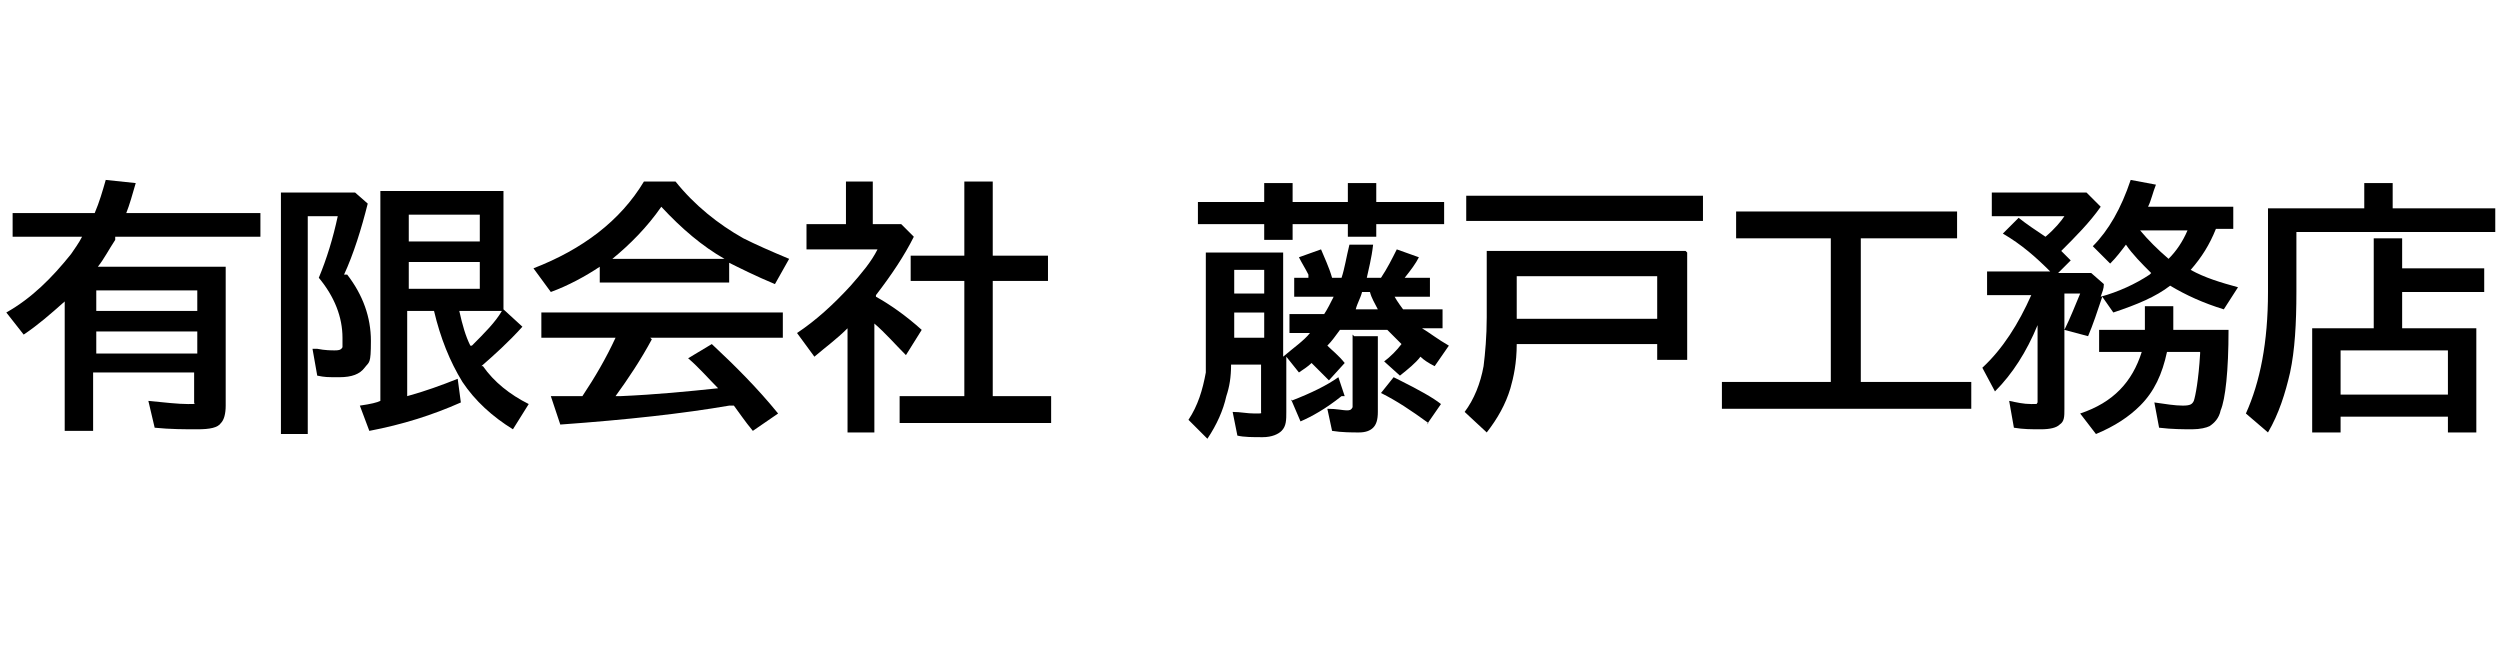<?xml version="1.0" encoding="UTF-8"?>
<svg id="_レイヤー_1" xmlns="http://www.w3.org/2000/svg" version="1.1" viewBox="0 0 158.4 41.1">
  <!-- Generator: Adobe Illustrator 29.7.1, SVG Export Plug-In . SVG Version: 2.1.1 Build 8)  -->
  <path d="M6.2,16.9h8.1v8.8c0,.5-.1.9-.3,1.1-.2.3-.7.4-1.5.4s-1.7,0-2.7-.1l-.4-1.7c1,.1,1.9.2,2.5.2s.4,0,.4-.1c0,0,0-.2,0-.4v-1.5h-6.4v3.7h-1.8v-8.2c-.9.8-1.7,1.5-2.6,2.1l-1.1-1.4c1.6-.9,2.9-2.2,4.1-3.7.2-.3.5-.7.7-1.1H.8v-1.5h5.2c.3-.7.5-1.4.7-2.1l1.9.2c-.2.7-.4,1.4-.6,1.9h8.5v1.5H7.3v.2c-.4.6-.7,1.2-1.1,1.7ZM6.1,18.4v1.3h6.4v-1.3h-6.4ZM6.1,21v1.4h6.4v-1.4h-6.4Z"/>
  <path d="M22,17.4c1,1.3,1.5,2.7,1.5,4.2s-.1,1.3-.4,1.7c-.3.4-.8.6-1.6.6s-.9,0-1.4-.1l-.3-1.7h.3c.5.1.9.1,1.1.1s.4,0,.5-.2c0-.1,0-.3,0-.6,0-1.3-.5-2.6-1.5-3.8.5-1.2.9-2.5,1.2-3.9h-1.9v13.8h-1.7v-15.3h4.7l.8.7c-.4,1.6-.9,3.2-1.5,4.5ZM30.6,23.2c.7,1,1.7,1.8,2.9,2.4l-1,1.6c-1.3-.8-2.4-1.8-3.2-3-.8-1.3-1.4-2.8-1.8-4.5h-1.7v5.4c1.1-.3,2.2-.7,3.2-1.1l.2,1.5c-1.8.8-3.7,1.4-5.8,1.8l-.6-1.6c.7-.1,1.1-.2,1.3-.3v-13.3h7.8v7.5l1.2,1.1c-.9,1-1.8,1.8-2.6,2.5ZM30.4,13.6h-4.5v1.7h4.5v-1.7ZM30.4,16.6h-4.5v1.7h4.5v-1.7ZM29.9,21.9c.8-.8,1.5-1.5,1.9-2.2h-2.7c.2.9.4,1.6.7,2.2Z"/>
  <path d="M46.2,16.6v1.3h-8.2v-1c-.9.6-2,1.2-3.1,1.6l-1.1-1.5c3.1-1.2,5.5-3,7-5.5h2c1.2,1.5,2.7,2.7,4.3,3.6.8.4,1.7.8,2.9,1.3l-.9,1.6c-1.2-.5-2.2-1-3-1.4ZM41.3,21.5c-.7,1.3-1.5,2.5-2.3,3.6h.3c2.3-.1,4.3-.3,6.2-.5-.6-.6-1.2-1.3-1.9-1.9l1.5-.9c1.5,1.4,2.9,2.8,4.2,4.4l-1.6,1.1c-.5-.6-.9-1.2-1.2-1.6h-.3c-2.9.5-6.5.9-10.7,1.2l-.6-1.8c.4,0,.8,0,1.2,0h.8c.8-1.2,1.5-2.4,2.1-3.7h-4.7v-1.6h15.3v1.6h-8.4ZM45.9,16.4c-1.4-.8-2.7-1.9-4-3.3-.9,1.3-2,2.4-3.1,3.3h7.1Z"/>
  <path d="M55.5,18.8c.9.5,1.9,1.2,2.9,2.1l-1,1.6c-.7-.7-1.3-1.4-2-2v6.9h-1.7v-6.6c-.7.7-1.4,1.2-2.1,1.8l-1.1-1.5c1.2-.8,2.3-1.8,3.4-3,.7-.8,1.3-1.5,1.7-2.3h-4.5v-1.6h2.5v-2.7h1.7v2.7h1.8l.8.8c-.6,1.2-1.4,2.4-2.4,3.7ZM61.1,16.2v-4.7h1.8v4.7h3.5v1.6h-3.5v7.3h3.7v1.7h-9.6v-1.7h4.1v-7.3h-3.4v-1.6h3.4Z"/>
  <path d="M88.2,18.5c.2.4.4.7.7,1.1h2.5v1.2h-1.3c.5.3,1,.7,1.7,1.1l-.9,1.3c-.4-.2-.7-.4-.9-.6-.3.4-.8.8-1.3,1.2l-1-.9c.4-.3.8-.7,1.1-1.1-.3-.3-.6-.6-.9-.9h-3c-.3.4-.5.7-.8,1h0c.3.3.7.6,1.1,1.1l-1,1.1c-.5-.5-.9-.9-1.1-1.1-.2.2-.5.4-.8.6l-.8-1v3.5c0,.5,0,.9-.3,1.2-.2.2-.6.4-1.2.4s-1.2,0-1.6-.1l-.3-1.5c.5,0,.9.1,1.4.1s.4,0,.4-.1c0,0,0-.2,0-.3v-2.7h-1.9c0,.8-.1,1.4-.3,2-.2.9-.6,1.8-1.2,2.7l-1.2-1.2c.6-.9.9-1.9,1.1-3,0-.5,0-1,0-1.6v-6h4.9v6.6c.7-.6,1.3-1,1.7-1.5h-1.3v-1.2h2.2c.2-.3.4-.7.6-1.1h-2.5v-1.2h.9c0,0,0-.1,0-.2-.2-.4-.4-.7-.6-1.1l1.4-.5c.2.5.5,1.1.7,1.8h.6c.2-.6.3-1.3.5-2.1h1.5c-.1.9-.3,1.6-.4,2.1h.9c.4-.6.7-1.2,1-1.8l1.4.5c-.2.4-.5.8-.9,1.3h1.6v1.2h-2.7ZM80.1,12.8v-1.2h1.8v1.2h3.5v-1.2h1.8v1.2h4.3v1.4h-4.3v.8h-1.8v-.8h-3.5v1h-1.8v-1h-4.2v-1.4h4.2ZM78.2,17.1v1.5h1.9v-1.5h-1.9ZM78.2,19.8v1.6h1.9v-1.6h-1.9ZM81.8,25.4c1.3-.5,2.3-1,3-1.5l.4,1.2h-.2c-1,.8-1.9,1.3-2.6,1.6l-.6-1.4ZM85.8,21.3h1.5v4.8c0,.5-.1.8-.3,1-.2.2-.5.3-.9.3s-1.1,0-1.7-.1l-.3-1.4c.6,0,1,.1,1.2.1s.3,0,.4-.2c0,0,0-.2,0-.3v-4.3ZM86.8,18.5h-.5c-.1.4-.3.7-.4,1.1h1.4c-.2-.4-.4-.7-.5-1.1ZM90.5,26.8c-1.1-.8-2-1.4-3-1.9l.8-1,.4.2c1.2.6,2.1,1.1,2.6,1.5l-.9,1.3Z"/>
  <path d="M106.9,16v6.8h-1.9v-1h-8.9c0,1.2-.2,2.1-.4,2.8-.3,1-.8,1.9-1.5,2.8l-1.4-1.3c.6-.8,1-1.8,1.2-2.9.1-.8.2-1.9.2-3.1v-4.2h12.6ZM92.9,12.4h15v1.6h-15v-1.6ZM105,17.5h-8.9v2.7h8.9v-2.7Z"/>
  <path d="M117.9,15.1v9.1h7v1.7h-15.8v-1.7h6.9v-9.1h-6v-1.7h14v1.7h-6.1Z"/>
  <path d="M136.3,17.3c-.6-.6-1.2-1.2-1.6-1.8-.3.4-.6.8-1,1.2l-1.1-1.1c1-1,1.8-2.4,2.4-4.2l1.6.3c-.2.5-.3,1-.5,1.4h5.4v1.4h-1.1c-.4,1-.9,1.8-1.6,2.6.9.5,1.9.8,3,1.1l-.9,1.4c-1.3-.4-2.4-.9-3.4-1.5,0,0,0,0,0,0-.9.7-2.1,1.2-3.6,1.7l-.7-1c-.3.9-.6,1.8-.9,2.5l-1.5-.4c.4-.8.7-1.6,1-2.3h-1v7.3c0,.5,0,.8-.3,1-.2.2-.6.3-1.2.3s-1.1,0-1.7-.1l-.3-1.7c.5.1.9.2,1.4.2s.3,0,.4-.1c0,0,0-.2,0-.4v-4.5c-.7,1.7-1.6,3.1-2.7,4.2l-.8-1.5c1.3-1.2,2.3-2.8,3.1-4.6h-2.8v-1.5h4c-.9-.9-1.8-1.7-3-2.4l1-1c.5.4,1.1.8,1.7,1.2.6-.5,1-1,1.2-1.3h-4.6v-1.5h6l.9.9c-.7,1-1.6,1.9-2.5,2.8,0,0,.2.2.3.3,0,0,.2.2.3.3l-.8.8h2.1l.8.7c0,.3-.1.5-.2.8,1.1-.3,2.2-.8,3.1-1.4ZM139.4,22.3h-2.1c-.3,1.4-.8,2.5-1.7,3.4-.7.7-1.6,1.3-2.8,1.8l-1-1.3c2.1-.7,3.3-2,3.9-3.9h-2.7v-1.4h2.9v-1.5h1.8v1.5c0,0,3.5,0,3.5,0,0,2.6-.2,4.4-.5,5.1-.1.5-.4.8-.7,1-.2.1-.6.2-1.1.2s-1.3,0-2.1-.1l-.3-1.6c.7.1,1.3.2,1.8.2s.6-.1.7-.3c.1-.3.3-1.3.4-3ZM137.4,16.4c.5-.5.9-1.1,1.2-1.8h-3c.5.6,1.1,1.2,1.8,1.8Z"/>
  <path d="M151.7,13.2h6.4v1.5h-12.6v3.8c0,2-.1,3.7-.4,5.1-.3,1.3-.7,2.6-1.4,3.8l-1.4-1.2c.9-2,1.4-4.5,1.4-7.7v-5.3h6.1v-1.6h1.8v1.6ZM152.2,17h5.2v1.5h-5.2v2.3h4.7v6.6h-1.8v-1h-6.8v1h-1.8v-6.6h3.9v-5.7h1.8v2ZM148.3,22.2v2.8h6.8v-2.8h-6.8Z"/>
</svg>